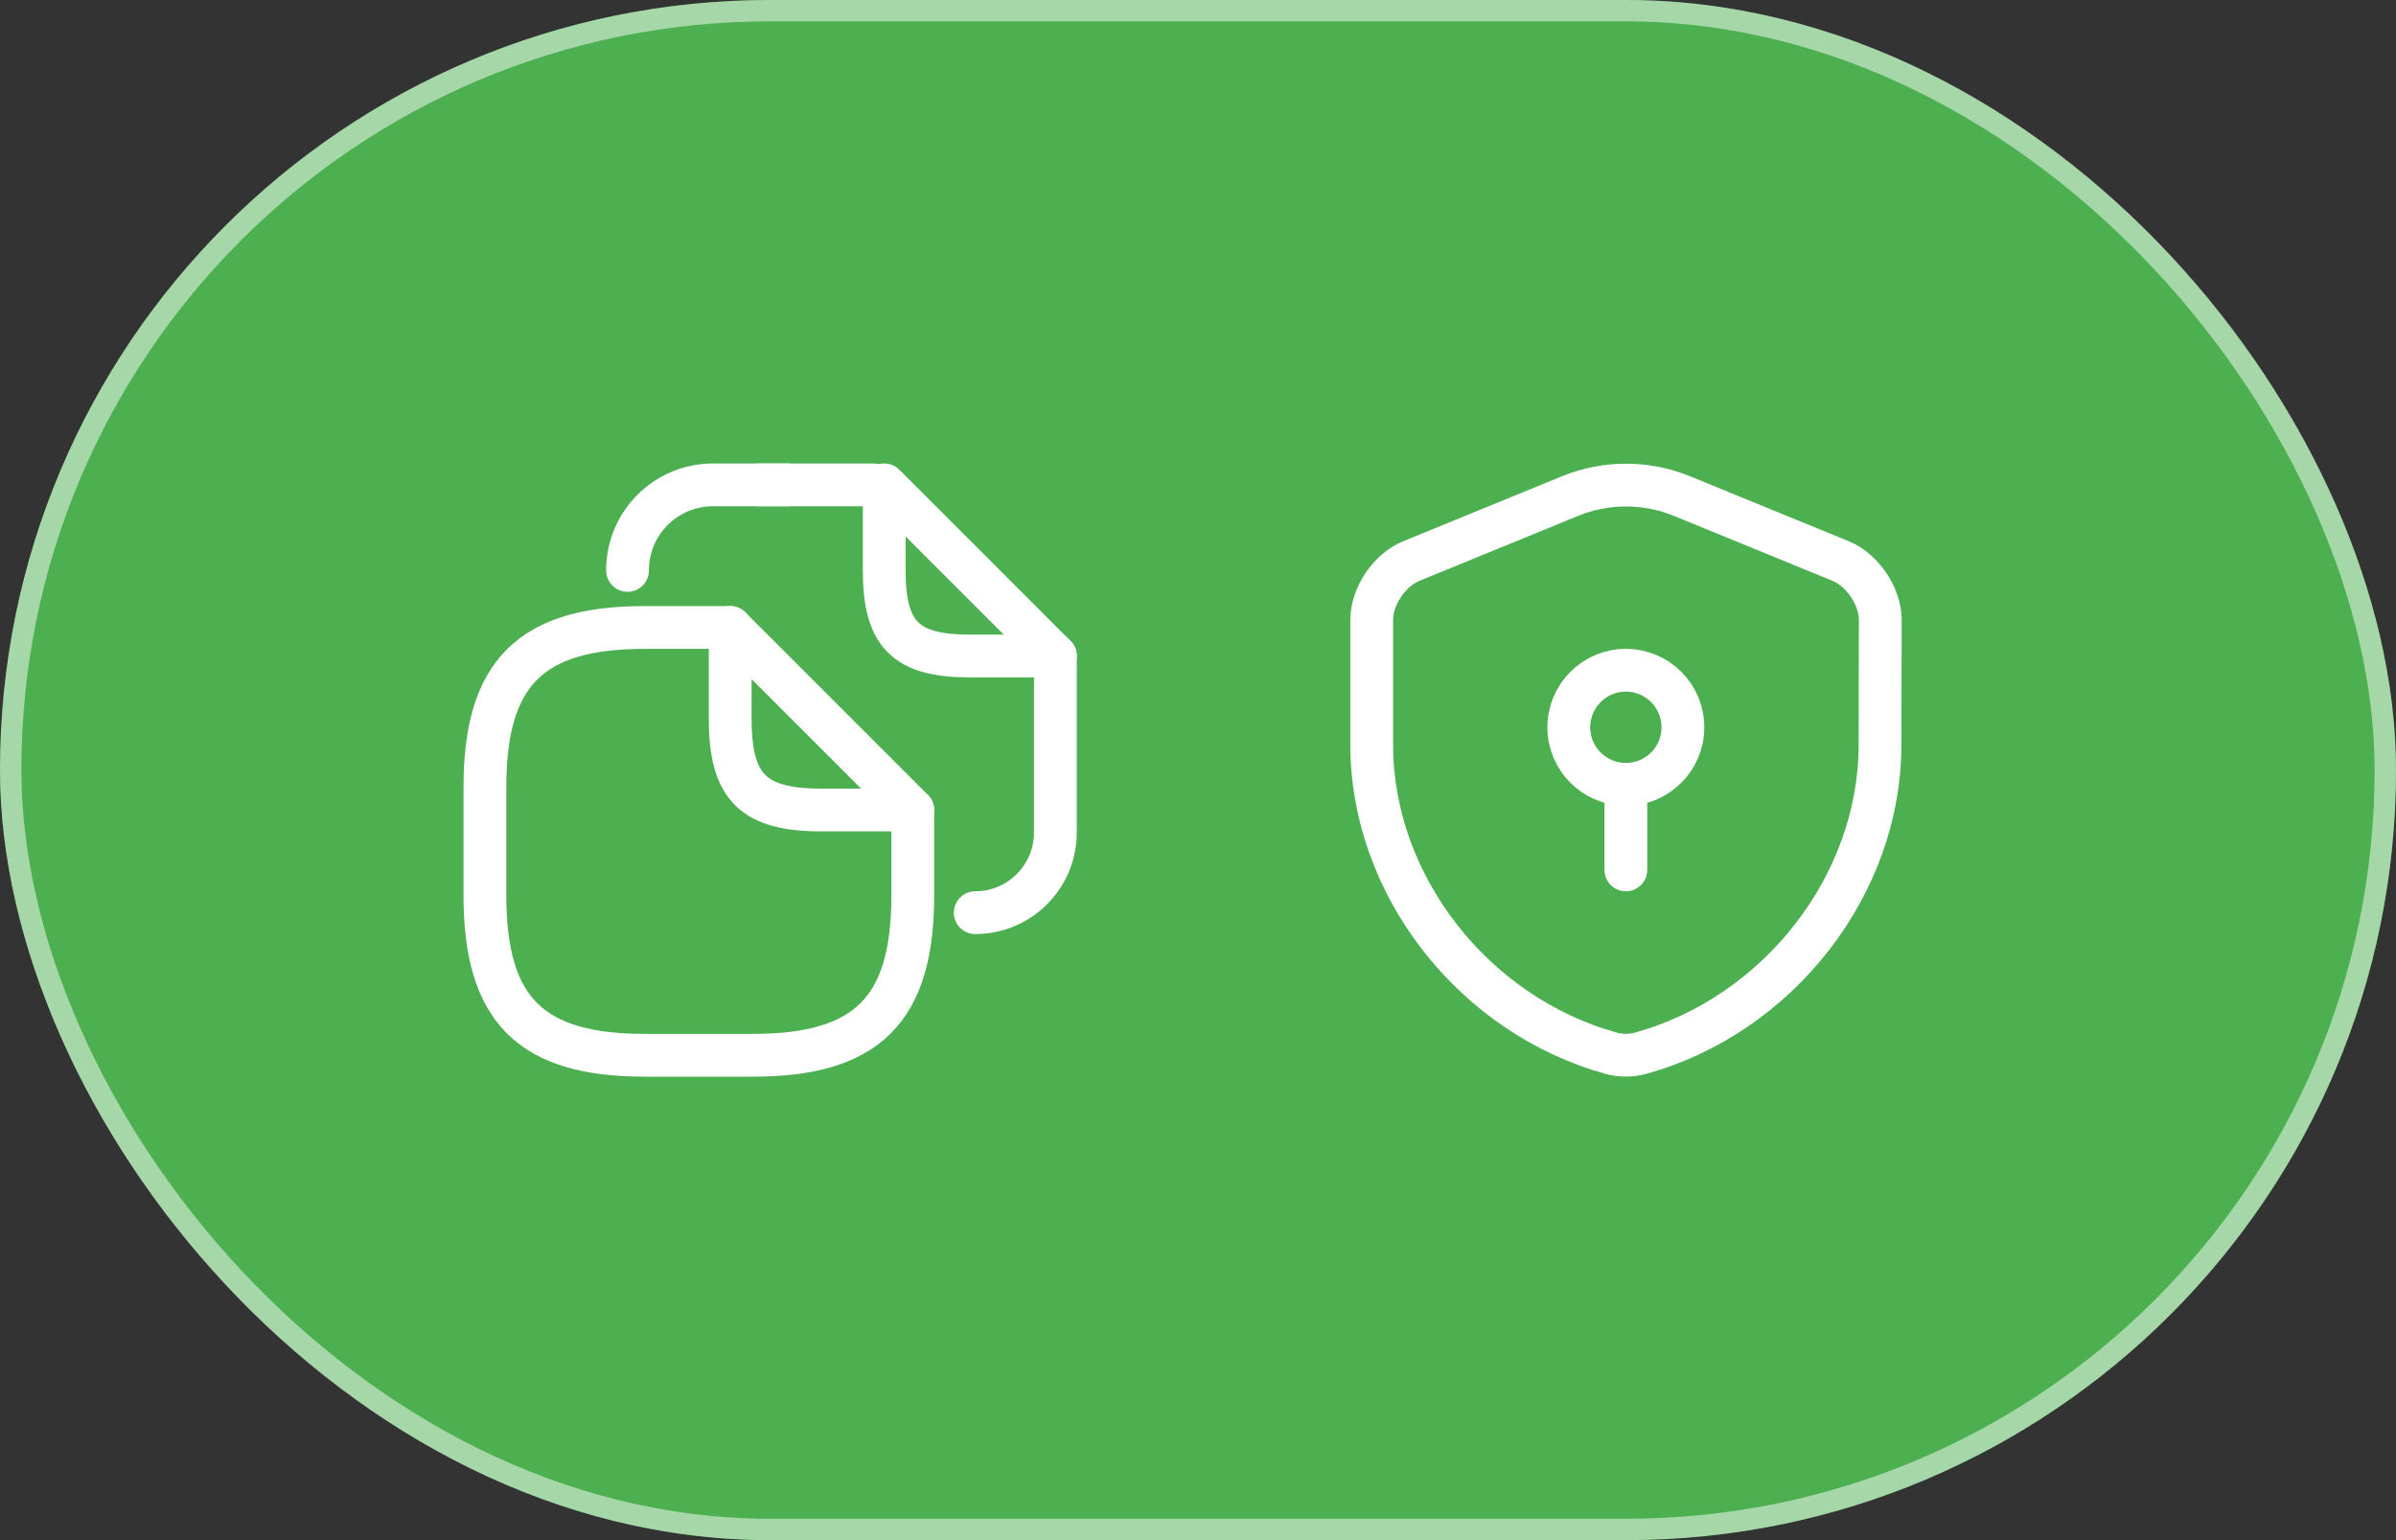 <svg width="112" height="72" viewBox="0 0 112 72" fill="none" xmlns="http://www.w3.org/2000/svg">
<rect x="0" y="0" width="112" height="72" fill="#333333" stroke="none"/>
<rect width="112" height="72" rx="36" fill="#4CAF50"/>
<rect x="0.5" y="0.5" width="111" height="71" rx="35.5" stroke="white" stroke-opacity="0.5"/>
<path d="M42.667 37.867V41.867C42.667 47.2 40.533 49.333 35.2 49.333H30.133C24.8 49.333 22.667 47.2 22.667 41.867V36.8C22.667 31.467 24.8 29.333 30.133 29.333H34.133" stroke="white" stroke-width="2" stroke-linecap="round" stroke-linejoin="round"/>
<path d="M42.667 37.867H38.4C35.2 37.867 34.133 36.8 34.133 33.6V29.333L42.667 37.867Z" stroke="white" stroke-width="2" stroke-linecap="round" stroke-linejoin="round"/>
<path d="M35.467 22.667H40.8" stroke="white" stroke-width="2" stroke-linecap="round" stroke-linejoin="round"/>
<path d="M29.333 26.667C29.333 24.453 31.12 22.667 33.333 22.667H36.827" stroke="white" stroke-width="2" stroke-linecap="round" stroke-linejoin="round"/>
<path d="M49.333 30.667V38.92C49.333 40.987 47.653 42.667 45.587 42.667" stroke="white" stroke-width="2" stroke-linecap="round" stroke-linejoin="round"/>
<path d="M49.333 30.667H45.333C42.333 30.667 41.333 29.667 41.333 26.667V22.667L49.333 30.667Z" stroke="white" stroke-width="2" stroke-linecap="round" stroke-linejoin="round"/>
<path d="M87.88 34.827C87.88 41.347 83.147 47.453 76.68 49.24C76.24 49.36 75.76 49.36 75.32 49.24C68.853 47.453 64.12 41.347 64.12 34.827V28.973C64.12 27.88 64.947 26.64 65.973 26.227L73.4 23.187C75.067 22.507 76.947 22.507 78.613 23.187L86.04 26.227C87.053 26.64 87.893 27.88 87.893 28.973L87.88 34.827Z" stroke="white" stroke-width="2" stroke-linecap="round" stroke-linejoin="round"/>
<path d="M76 36.667C77.473 36.667 78.667 35.473 78.667 34C78.667 32.527 77.473 31.333 76 31.333C74.527 31.333 73.333 32.527 73.333 34C73.333 35.473 74.527 36.667 76 36.667Z" stroke="white" stroke-width="2" stroke-miterlimit="10" stroke-linecap="round" stroke-linejoin="round"/>
<path d="M76 36.667V40.667" stroke="white" stroke-width="2" stroke-miterlimit="10" stroke-linecap="round" stroke-linejoin="round"/>
</svg>
